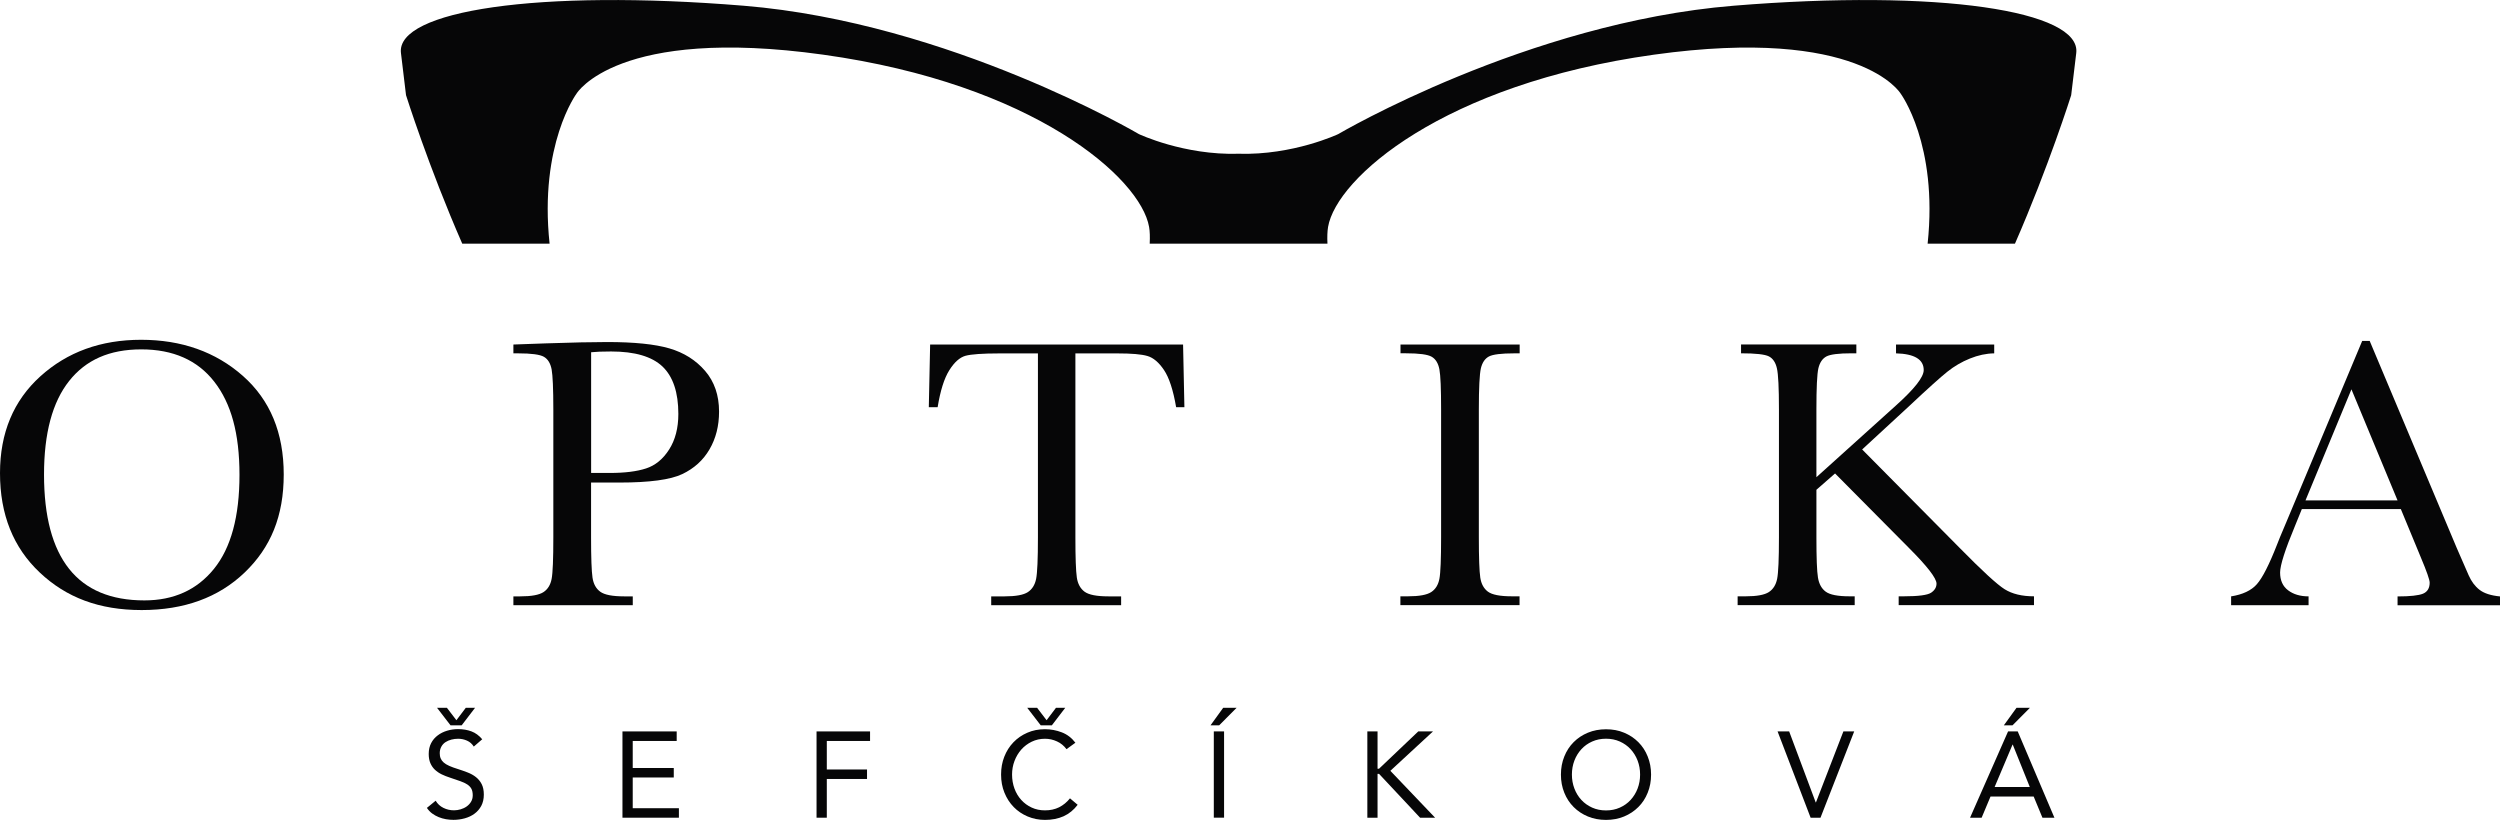 <?xml version="1.0" encoding="UTF-8"?><svg id="Vrstva_2" xmlns="http://www.w3.org/2000/svg" viewBox="0 0 453.16 148.62"><defs><style>.cls-1{fill:#060607;}</style></defs><g id="Vrstva_1-2"><g><path class="cls-1" d="M83.68,131.48h-2.01l-2.45-3.18h1.79l1.72,2.25,1.7-2.25h1.68l-2.43,3.18Zm2.21,3.86c-.31-.5-.72-.86-1.24-1.09-.52-.23-1.05-.34-1.61-.34-.41,0-.82,.05-1.21,.15-.4,.1-.76,.26-1.07,.46-.32,.2-.57,.48-.76,.82-.19,.34-.29,.74-.29,1.19,0,.35,.05,.67,.17,.94,.11,.27,.29,.52,.54,.74,.25,.22,.59,.43,1.02,.62,.43,.19,.95,.38,1.57,.57,.6,.19,1.19,.4,1.76,.62,.57,.22,1.07,.5,1.5,.84,.43,.34,.78,.76,1.04,1.27,.26,.51,.39,1.14,.39,1.91s-.16,1.46-.46,2.03c-.31,.57-.72,1.05-1.23,1.42-.51,.38-1.09,.65-1.76,.84-.66,.18-1.35,.28-2.05,.28-.46,0-.91-.04-1.37-.12-.46-.08-.9-.21-1.32-.38s-.81-.39-1.18-.66c-.37-.27-.68-.61-.95-1.01l1.59-1.3c.34,.57,.81,1.01,1.41,1.3,.6,.3,1.24,.44,1.92,.44,.4,0,.8-.06,1.2-.18,.4-.12,.77-.29,1.09-.52,.32-.23,.59-.51,.79-.85,.21-.34,.31-.73,.31-1.17,0-.49-.08-.88-.24-1.18-.16-.3-.41-.56-.75-.79-.34-.22-.76-.42-1.28-.6-.51-.18-1.12-.38-1.81-.62-.56-.18-1.07-.38-1.55-.61-.47-.23-.88-.51-1.23-.84-.35-.33-.62-.73-.82-1.19-.2-.46-.3-1.02-.3-1.67,0-.75,.15-1.4,.44-1.96,.29-.56,.69-1.03,1.19-1.4,.5-.38,1.07-.66,1.7-.85,.63-.19,1.3-.29,1.99-.29,.89,0,1.69,.14,2.42,.41,.73,.27,1.38,.75,1.96,1.43l-1.52,1.32Z"/><polygon class="cls-1" points="112.83 132.58 122.66 132.58 122.66 134.31 114.69 134.31 114.69 139.21 122.13 139.21 122.13 140.93 114.69 140.93 114.69 146.5 123.06 146.5 123.06 148.22 112.83 148.22 112.83 132.58"/><polygon class="cls-1" points="148.01 132.58 157.71 132.58 157.71 134.31 149.87 134.31 149.87 139.48 157.16 139.48 157.16 141.2 149.87 141.2 149.87 148.22 148.01 148.22 148.01 132.58"/><path class="cls-1" d="M190.66,131.48h-2.01l-2.45-3.18h1.79l1.72,2.25,1.7-2.25h1.68l-2.43,3.18Zm2.67,4.33c-.47-.63-1.05-1.11-1.74-1.42-.69-.32-1.41-.48-2.17-.48-.87,0-1.67,.18-2.4,.53-.73,.35-1.36,.83-1.89,1.42-.53,.6-.94,1.29-1.24,2.08-.3,.79-.44,1.61-.44,2.46,0,.91,.15,1.76,.44,2.55,.29,.79,.7,1.47,1.23,2.05,.52,.58,1.15,1.04,1.88,1.38,.73,.34,1.54,.51,2.42,.51,.96,0,1.81-.19,2.56-.56,.75-.38,1.41-.92,1.97-1.62l1.39,1.17c-.71,.94-1.56,1.63-2.55,2.08-.99,.44-2.12,.66-3.37,.66-1.12,0-2.16-.21-3.14-.62-.97-.41-1.82-.98-2.53-1.71-.71-.73-1.27-1.59-1.68-2.6-.41-1-.61-2.1-.61-3.29s.19-2.22,.58-3.23c.39-1,.94-1.87,1.65-2.61,.71-.74,1.55-1.32,2.52-1.74,.97-.43,2.04-.64,3.2-.64,1.06,0,2.08,.19,3.06,.57,.98,.38,1.8,1.01,2.46,1.88l-1.61,1.17Z"/><path class="cls-1" d="M220.02,132.58h1.86v15.64h-1.86v-15.64Zm1.7-4.28h2.43l-3.16,3.18h-1.57l2.3-3.18Z"/><polygon class="cls-1" points="247.85 132.58 249.7 132.58 249.7 139.34 249.97 139.34 257.08 132.58 259.75 132.58 252.02 139.72 260.13 148.22 257.41 148.22 249.97 140.27 249.7 140.27 249.7 148.22 247.85 148.22 247.85 132.58"/><path class="cls-1" d="M291.11,146.9c.91,0,1.75-.17,2.51-.51,.76-.34,1.41-.8,1.95-1.39,.54-.59,.97-1.28,1.27-2.07,.3-.79,.45-1.63,.45-2.53s-.15-1.74-.45-2.53c-.3-.79-.73-1.48-1.27-2.07-.54-.59-1.2-1.05-1.95-1.39-.76-.34-1.59-.51-2.51-.51s-1.75,.17-2.51,.51c-.76,.34-1.41,.8-1.95,1.39-.54,.59-.97,1.28-1.27,2.07-.3,.79-.45,1.63-.45,2.53s.15,1.74,.45,2.53c.3,.79,.72,1.48,1.27,2.07,.54,.59,1.2,1.05,1.95,1.39,.76,.34,1.59,.51,2.51,.51m0,1.72c-1.19,0-2.29-.21-3.28-.62-.99-.41-1.85-.98-2.58-1.71-.73-.73-1.3-1.6-1.7-2.6-.41-1.01-.61-2.1-.61-3.28s.2-2.27,.61-3.28c.4-1.01,.97-1.88,1.7-2.61,.73-.73,1.59-1.3,2.58-1.71,.99-.41,2.09-.62,3.28-.62s2.29,.2,3.28,.62c.99,.41,1.85,.98,2.58,1.71,.73,.73,1.3,1.6,1.7,2.61,.41,1.01,.61,2.1,.61,3.28s-.2,2.27-.61,3.28c-.4,1.01-.97,1.88-1.7,2.6-.73,.73-1.59,1.3-2.58,1.71-.99,.41-2.09,.62-3.28,.62"/><polygon class="cls-1" points="322.21 132.58 324.31 132.58 329.12 145.44 329.17 145.44 334.14 132.58 336.1 132.58 329.99 148.22 328.2 148.22 322.21 132.58"/><path class="cls-1" d="M365.52,128.3h2.43l-3.16,3.18h-1.57l2.3-3.18Zm-.68,6.67h-.04l-3.25,7.69h6.38l-3.09-7.69Zm-.84-2.39h1.74l6.65,15.64h-2.17l-1.59-3.84h-7.82l-1.61,3.84h-2.1l6.89-15.64Z"/><path class="cls-1" d="M7.98,86.01c0,7.6,1.52,13.3,4.55,17.11,3.03,3.81,7.58,5.71,13.64,5.71,5.32,0,9.52-1.9,12.61-5.71,3.09-3.81,4.63-9.49,4.63-17.04s-1.52-12.97-4.56-16.88-7.46-5.87-13.24-5.87-10.05,1.91-13.08,5.73c-3.03,3.82-4.55,9.47-4.55,16.95m-7.98-.24c0-7.29,2.44-13.15,7.32-17.56,4.88-4.41,10.96-6.62,18.26-6.62s13.51,2.18,18.45,6.55,7.4,10.32,7.4,17.87-2.36,13.24-7.09,17.77c-4.73,4.53-10.95,6.8-18.66,6.8s-13.66-2.27-18.47-6.8c-4.81-4.53-7.21-10.53-7.21-18.01"/><path class="cls-1" d="M107.14,85.73h3.38c2.72,0,4.91-.27,6.59-.82,1.67-.54,3.07-1.69,4.18-3.43,1.11-1.74,1.67-3.89,1.67-6.45,0-3.9-.96-6.76-2.87-8.59-1.92-1.82-5.02-2.73-9.32-2.73-1.58,0-2.79,.05-3.62,.14v21.88Zm0,1.74v9.93c0,3.72,.09,6.15,.26,7.3,.17,1.15,.64,2,1.41,2.56,.77,.56,2.21,.84,4.32,.84h1.57v1.6h-21.64v-1.6h1.25c2.02,0,3.42-.26,4.2-.77,.78-.51,1.27-1.31,1.48-2.39,.21-1.08,.31-3.6,.31-7.54v-23.17c0-3.76-.11-6.19-.31-7.28-.21-1.09-.67-1.85-1.39-2.27-.72-.42-2.28-.63-4.67-.63h-.87v-1.6l5.92-.21c4.74-.16,8.43-.24,11.08-.24,4.88,0,8.64,.38,11.27,1.15,2.64,.77,4.8,2.13,6.48,4.08,1.68,1.95,2.53,4.41,2.53,7.39,0,2.58-.58,4.86-1.73,6.83-1.15,1.98-2.8,3.47-4.95,4.49-2.15,1.02-5.93,1.53-11.34,1.53h-5.19Z"/><path class="cls-1" d="M169.96,73.81h-1.6l.24-11.36h45.85l.24,11.36h-1.5c-.53-3.11-1.27-5.36-2.2-6.74-.93-1.38-1.93-2.23-3-2.54-1.07-.32-2.89-.47-5.47-.47h-7.59v33.34c0,3.69,.09,6.12,.26,7.28,.17,1.16,.65,2.02,1.41,2.58,.77,.56,2.21,.84,4.32,.84h2.3v1.6h-23.55v-1.6h2.44c2.02,0,3.42-.26,4.2-.77,.78-.51,1.28-1.31,1.5-2.39,.22-1.08,.33-3.6,.33-7.54v-33.34h-7c-3.04,0-5.09,.15-6.13,.43-1.04,.29-2.03,1.17-2.94,2.63-.92,1.46-1.62,3.69-2.11,6.69"/><path class="cls-1" d="M253.86,64.05v-1.6h21.6v1.6h-1.01c-2.32,0-3.85,.19-4.57,.57-.72,.39-1.2,1.1-1.45,2.14-.24,1.04-.37,3.53-.37,7.46v23.17c0,3.72,.09,6.15,.26,7.3,.17,1.15,.64,2,1.39,2.56,.76,.56,2.2,.84,4.34,.84h1.39v1.6h-21.6v-1.6h1.39c2.02,0,3.42-.26,4.2-.77,.78-.51,1.27-1.31,1.48-2.39,.21-1.08,.31-3.6,.31-7.54v-23.17c0-3.76-.1-6.19-.31-7.28-.21-1.09-.67-1.85-1.39-2.27-.72-.42-2.28-.63-4.67-.63h-1.01Z"/><path class="cls-1" d="M329.26,86.49l14.42-13c3.34-3,5.02-5.13,5.02-6.41,0-1.93-1.67-2.94-5.02-3.03v-1.6h17.8v1.6c-1.46,.02-2.93,.34-4.41,.94-1.48,.6-2.83,1.39-4.06,2.37-1.23,.98-3.52,3.03-6.86,6.17l-8.61,7.94,17.7,17.87c4.04,4.11,6.75,6.6,8.12,7.46,1.37,.86,3.15,1.29,5.33,1.29v1.6h-24.53v-1.6h.94c2.65,0,4.3-.22,4.95-.66,.65-.44,.97-.99,.97-1.64,0-.98-1.68-3.15-5.05-6.52l-13.34-13.45-3.38,2.96v8.61c0,3.72,.09,6.15,.28,7.3,.19,1.15,.65,2,1.41,2.56,.76,.56,2.2,.84,4.34,.84h.91v1.6h-21.22v-1.6h1.46c2.02,0,3.42-.26,4.2-.77,.78-.51,1.28-1.31,1.5-2.39,.22-1.08,.33-3.6,.33-7.54v-23.17c0-3.9-.12-6.39-.37-7.46-.24-1.07-.73-1.79-1.45-2.16-.72-.37-2.4-.56-5.05-.56v-1.6h20.9v1.6h-.87c-2.32,0-3.84,.19-4.56,.57-.72,.39-1.2,1.1-1.45,2.14-.24,1.05-.36,3.53-.36,7.46v12.26Z"/><path class="cls-1" d="M434.59,90.71l-8.36-20.14-8.33,20.14h16.69Zm.59,1.57h-17.94l-1.22,3c-1.81,4.34-2.72,7.18-2.72,8.5,0,1.42,.48,2.49,1.45,3.22,.96,.73,2.2,1.1,3.71,1.1v1.6h-14.04v-1.6c2.09-.33,3.65-1.06,4.67-2.21,1.02-1.15,2.25-3.57,3.69-7.26,.12-.35,.67-1.69,1.67-4.04l13.73-32.79h1.36l15.78,37.53,2.16,4.95c.49,1.11,1.14,1.99,1.97,2.63,.82,.64,2.06,1.04,3.71,1.2v1.6h-18.57v-1.6c2.28,0,3.81-.17,4.62-.5,.8-.34,1.2-1.01,1.2-2,0-.51-.53-2.03-1.6-4.57l-3.62-8.75Z"/><path class="cls-1" d="M73.6,17.26s4.07,12.93,10.19,26.91h15.83c-1.92-18.04,4.9-27.22,4.9-27.22,0,0,7.35-12.25,44.69-7.04,38.17,5.32,57.55,22.35,59.08,31.23,.14,.79,.17,1.82,.11,3.03h32.22c-.06-1.21-.02-2.24,.11-3.03,1.53-8.88,20.91-25.91,59.08-31.23,37.35-5.2,44.7,7.04,44.7,7.04,0,0,6.82,9.18,4.9,27.22h15.83c6.12-13.99,10.19-26.91,10.19-26.91l.92-7.65c.92-7.65-24.8-11.63-62.14-8.57-37.35,3.06-71.64,23.27-71.64,23.27,0,0-8.17,3.86-18.06,3.56-9.89,.3-18.06-3.56-18.06-3.56,0,0-34.29-20.21-71.63-23.27-37.35-3.06-63.06,.92-62.14,8.57l.92,7.65Z"/></g></g></svg>